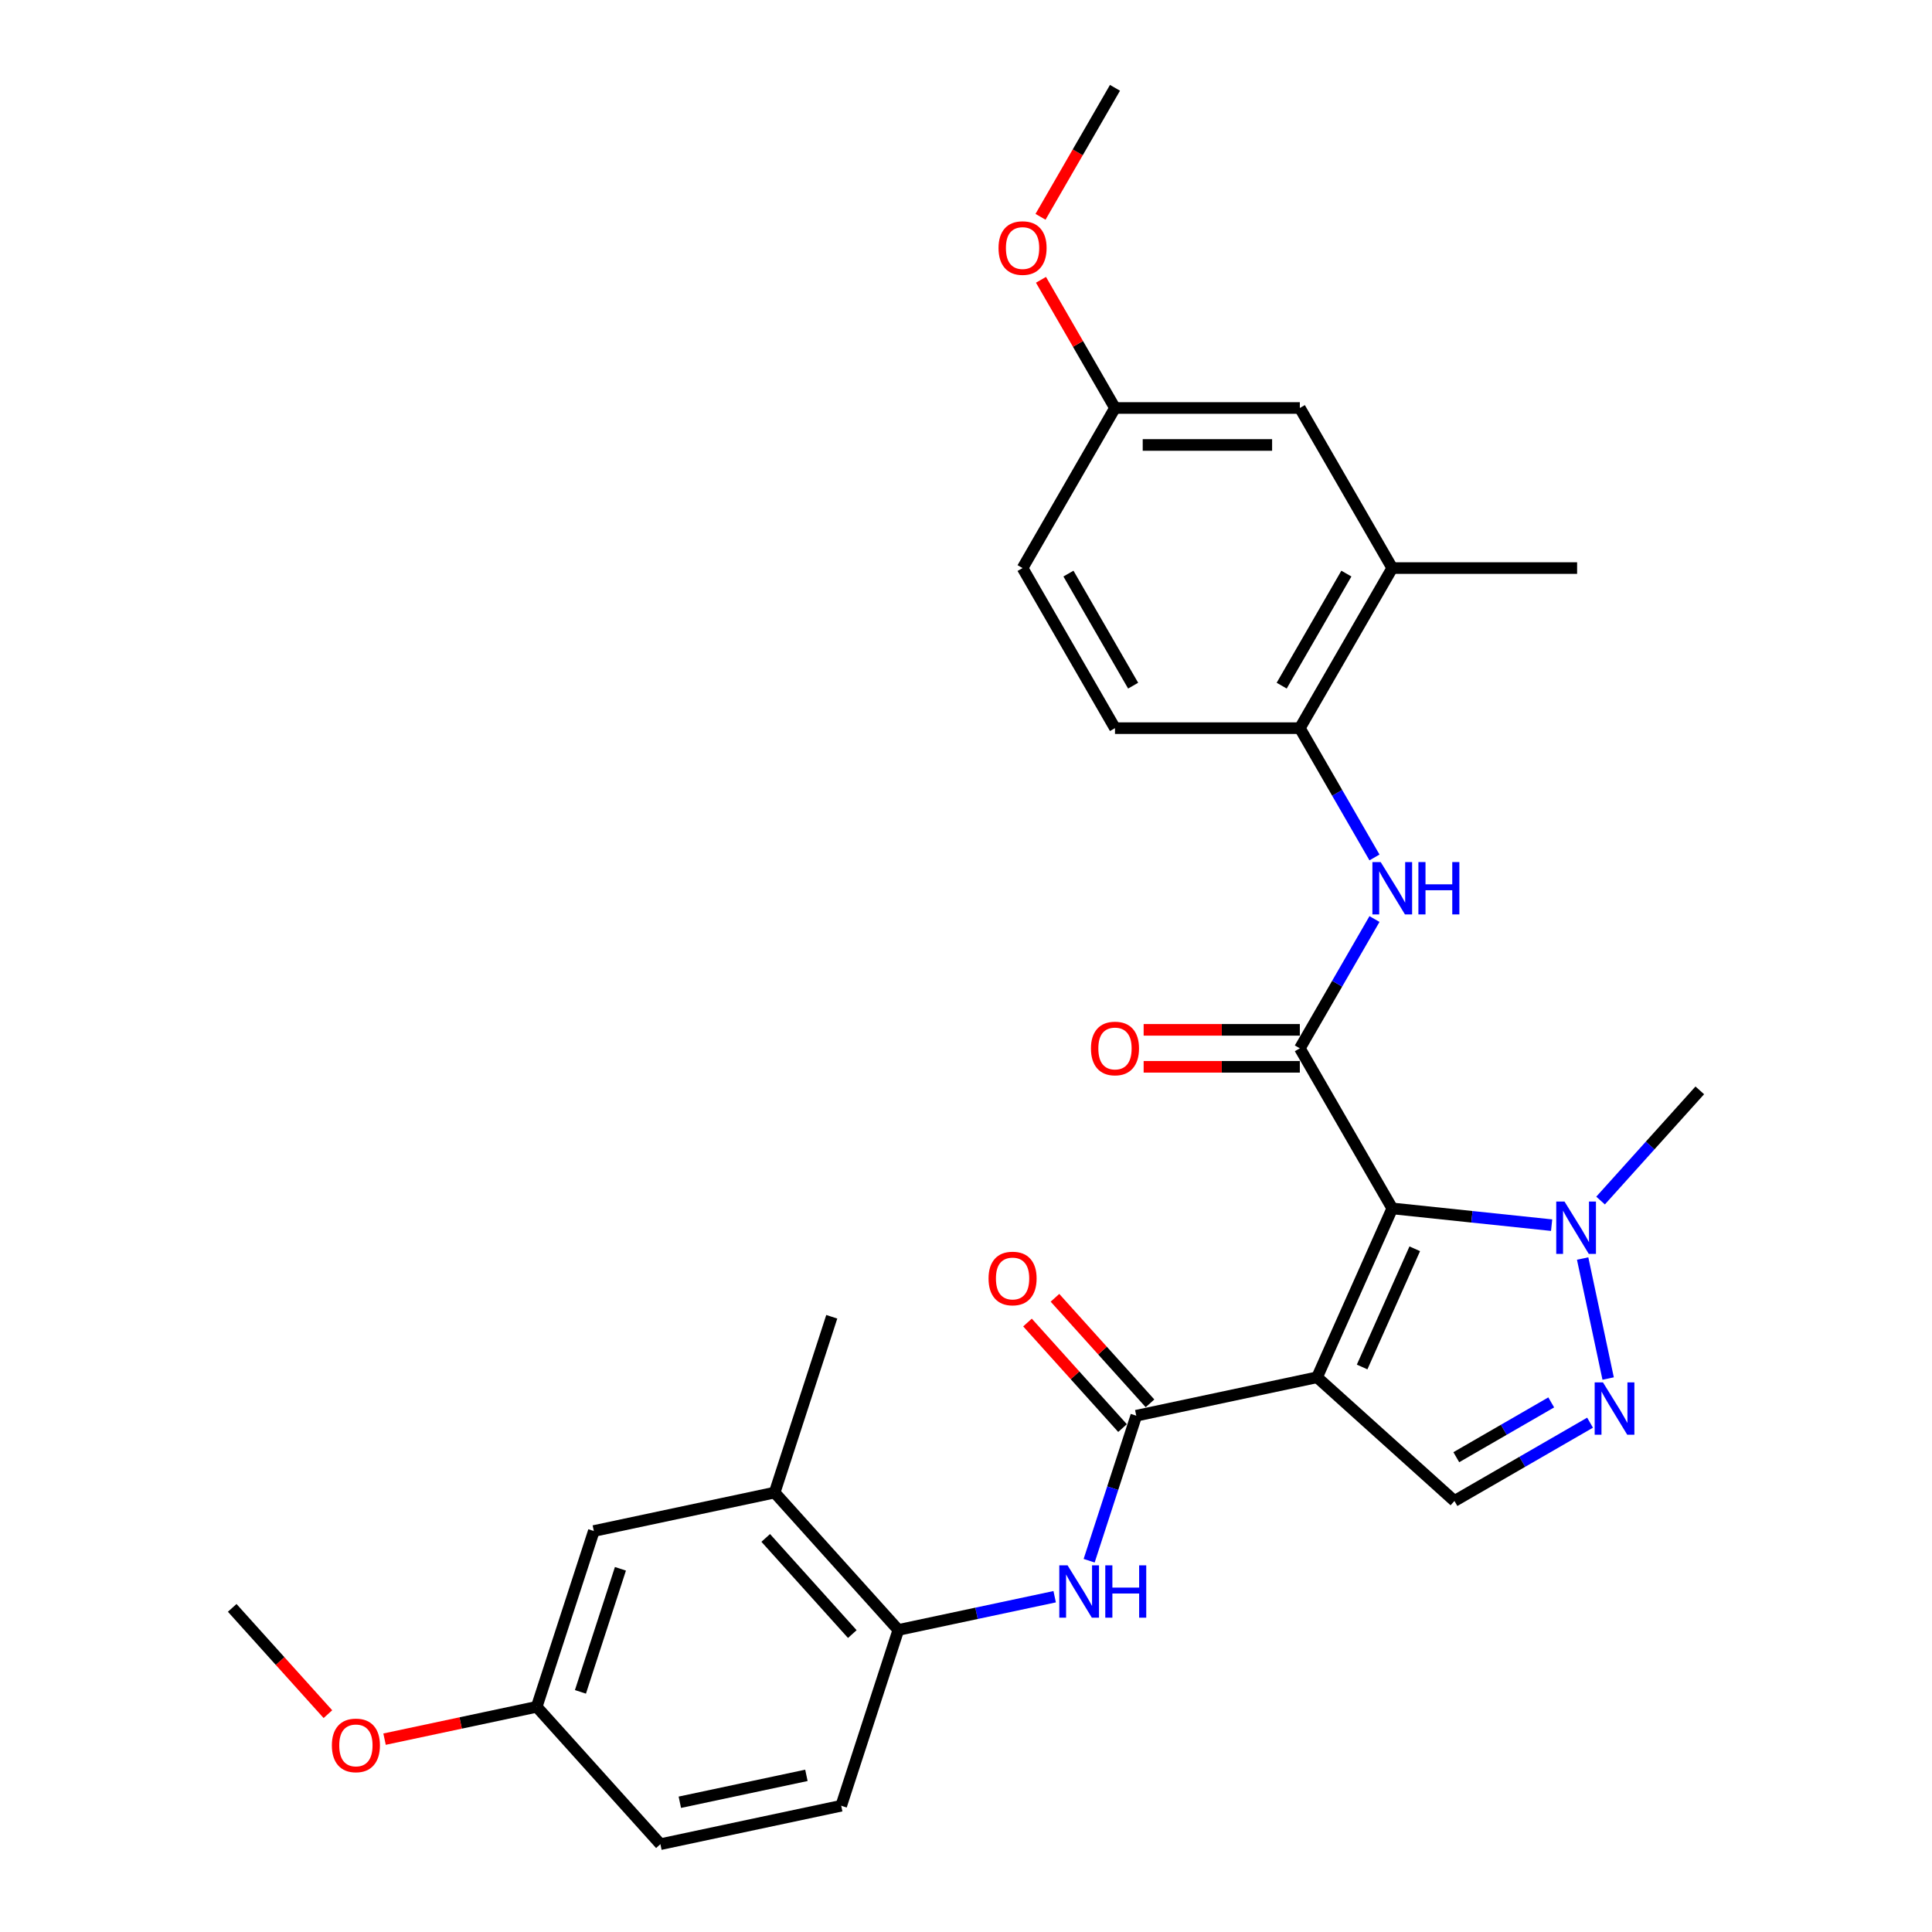 <?xml version='1.0' encoding='iso-8859-1'?>
<svg version='1.1' baseProfile='full'
              xmlns='http://www.w3.org/2000/svg'
                      xmlns:rdkit='http://www.rdkit.org/xml'
                      xmlns:xlink='http://www.w3.org/1999/xlink'
                  xml:space='preserve'
width='1000px' height='1000px' viewBox='0 0 1000 1000'>
<!-- END OF HEADER -->
<rect style='opacity:1.0;fill:#FFFFFF;stroke:none' width='1000' height='1000' x='0' y='0'> </rect>
<path class='bond-0' d='M 720.632,625.471 L 681.716,712.877' style='fill:none;fill-rule:evenodd;stroke:#000000;stroke-width:6px;stroke-linecap:butt;stroke-linejoin:miter;stroke-opacity:1' />
<path class='bond-0' d='M 732.276,646.365 L 705.035,707.55' style='fill:none;fill-rule:evenodd;stroke:#000000;stroke-width:6px;stroke-linecap:butt;stroke-linejoin:miter;stroke-opacity:1' />
<path class='bond-1' d='M 720.632,625.471 L 672.793,542.612' style='fill:none;fill-rule:evenodd;stroke:#000000;stroke-width:6px;stroke-linecap:butt;stroke-linejoin:miter;stroke-opacity:1' />
<path class='bond-3' d='M 720.632,625.471 L 761.875,629.806' style='fill:none;fill-rule:evenodd;stroke:#000000;stroke-width:6px;stroke-linecap:butt;stroke-linejoin:miter;stroke-opacity:1' />
<path class='bond-3' d='M 761.875,629.806 L 803.118,634.141' style='fill:none;fill-rule:evenodd;stroke:#0000FF;stroke-width:6px;stroke-linecap:butt;stroke-linejoin:miter;stroke-opacity:1' />
<path class='bond-2' d='M 681.716,712.877 L 588.129,732.77' style='fill:none;fill-rule:evenodd;stroke:#000000;stroke-width:6px;stroke-linecap:butt;stroke-linejoin:miter;stroke-opacity:1' />
<path class='bond-5' d='M 681.716,712.877 L 752.819,776.899' style='fill:none;fill-rule:evenodd;stroke:#000000;stroke-width:6px;stroke-linecap:butt;stroke-linejoin:miter;stroke-opacity:1' />
<path class='bond-6' d='M 672.793,542.612 L 692.111,509.152' style='fill:none;fill-rule:evenodd;stroke:#000000;stroke-width:6px;stroke-linecap:butt;stroke-linejoin:miter;stroke-opacity:1' />
<path class='bond-6' d='M 692.111,509.152 L 711.429,475.692' style='fill:none;fill-rule:evenodd;stroke:#0000FF;stroke-width:6px;stroke-linecap:butt;stroke-linejoin:miter;stroke-opacity:1' />
<path class='bond-12' d='M 672.793,533.044 L 632.369,533.044' style='fill:none;fill-rule:evenodd;stroke:#000000;stroke-width:6px;stroke-linecap:butt;stroke-linejoin:miter;stroke-opacity:1' />
<path class='bond-12' d='M 632.369,533.044 L 591.945,533.044' style='fill:none;fill-rule:evenodd;stroke:#FF0000;stroke-width:6px;stroke-linecap:butt;stroke-linejoin:miter;stroke-opacity:1' />
<path class='bond-12' d='M 672.793,552.18 L 632.369,552.18' style='fill:none;fill-rule:evenodd;stroke:#000000;stroke-width:6px;stroke-linecap:butt;stroke-linejoin:miter;stroke-opacity:1' />
<path class='bond-12' d='M 632.369,552.18 L 591.945,552.18' style='fill:none;fill-rule:evenodd;stroke:#FF0000;stroke-width:6px;stroke-linecap:butt;stroke-linejoin:miter;stroke-opacity:1' />
<path class='bond-7' d='M 588.129,732.77 L 575.936,770.298' style='fill:none;fill-rule:evenodd;stroke:#000000;stroke-width:6px;stroke-linecap:butt;stroke-linejoin:miter;stroke-opacity:1' />
<path class='bond-7' d='M 575.936,770.298 L 563.742,807.825' style='fill:none;fill-rule:evenodd;stroke:#0000FF;stroke-width:6px;stroke-linecap:butt;stroke-linejoin:miter;stroke-opacity:1' />
<path class='bond-13' d='M 595.239,726.368 L 570.644,699.052' style='fill:none;fill-rule:evenodd;stroke:#000000;stroke-width:6px;stroke-linecap:butt;stroke-linejoin:miter;stroke-opacity:1' />
<path class='bond-13' d='M 570.644,699.052 L 546.048,671.736' style='fill:none;fill-rule:evenodd;stroke:#FF0000;stroke-width:6px;stroke-linecap:butt;stroke-linejoin:miter;stroke-opacity:1' />
<path class='bond-13' d='M 581.019,739.172 L 556.423,711.856' style='fill:none;fill-rule:evenodd;stroke:#000000;stroke-width:6px;stroke-linecap:butt;stroke-linejoin:miter;stroke-opacity:1' />
<path class='bond-13' d='M 556.423,711.856 L 531.828,684.54' style='fill:none;fill-rule:evenodd;stroke:#FF0000;stroke-width:6px;stroke-linecap:butt;stroke-linejoin:miter;stroke-opacity:1' />
<path class='bond-4' d='M 819.174,651.412 L 832.377,713.527' style='fill:none;fill-rule:evenodd;stroke:#0000FF;stroke-width:6px;stroke-linecap:butt;stroke-linejoin:miter;stroke-opacity:1' />
<path class='bond-22' d='M 828.453,621.403 L 854.13,592.887' style='fill:none;fill-rule:evenodd;stroke:#0000FF;stroke-width:6px;stroke-linecap:butt;stroke-linejoin:miter;stroke-opacity:1' />
<path class='bond-22' d='M 854.13,592.887 L 879.807,564.37' style='fill:none;fill-rule:evenodd;stroke:#000000;stroke-width:6px;stroke-linecap:butt;stroke-linejoin:miter;stroke-opacity:1' />
<path class='bond-29' d='M 823.011,736.373 L 787.915,756.636' style='fill:none;fill-rule:evenodd;stroke:#0000FF;stroke-width:6px;stroke-linecap:butt;stroke-linejoin:miter;stroke-opacity:1' />
<path class='bond-29' d='M 787.915,756.636 L 752.819,776.899' style='fill:none;fill-rule:evenodd;stroke:#000000;stroke-width:6px;stroke-linecap:butt;stroke-linejoin:miter;stroke-opacity:1' />
<path class='bond-29' d='M 802.914,725.88 L 778.347,740.064' style='fill:none;fill-rule:evenodd;stroke:#0000FF;stroke-width:6px;stroke-linecap:butt;stroke-linejoin:miter;stroke-opacity:1' />
<path class='bond-29' d='M 778.347,740.064 L 753.78,754.248' style='fill:none;fill-rule:evenodd;stroke:#000000;stroke-width:6px;stroke-linecap:butt;stroke-linejoin:miter;stroke-opacity:1' />
<path class='bond-8' d='M 711.429,443.812 L 692.111,410.352' style='fill:none;fill-rule:evenodd;stroke:#0000FF;stroke-width:6px;stroke-linecap:butt;stroke-linejoin:miter;stroke-opacity:1' />
<path class='bond-8' d='M 692.111,410.352 L 672.793,376.893' style='fill:none;fill-rule:evenodd;stroke:#000000;stroke-width:6px;stroke-linecap:butt;stroke-linejoin:miter;stroke-opacity:1' />
<path class='bond-9' d='M 545.895,826.458 L 505.435,835.058' style='fill:none;fill-rule:evenodd;stroke:#0000FF;stroke-width:6px;stroke-linecap:butt;stroke-linejoin:miter;stroke-opacity:1' />
<path class='bond-9' d='M 505.435,835.058 L 464.976,843.658' style='fill:none;fill-rule:evenodd;stroke:#000000;stroke-width:6px;stroke-linecap:butt;stroke-linejoin:miter;stroke-opacity:1' />
<path class='bond-10' d='M 672.793,376.893 L 720.632,294.033' style='fill:none;fill-rule:evenodd;stroke:#000000;stroke-width:6px;stroke-linecap:butt;stroke-linejoin:miter;stroke-opacity:1' />
<path class='bond-10' d='M 663.397,354.896 L 696.884,296.894' style='fill:none;fill-rule:evenodd;stroke:#000000;stroke-width:6px;stroke-linecap:butt;stroke-linejoin:miter;stroke-opacity:1' />
<path class='bond-17' d='M 672.793,376.893 L 577.115,376.893' style='fill:none;fill-rule:evenodd;stroke:#000000;stroke-width:6px;stroke-linecap:butt;stroke-linejoin:miter;stroke-opacity:1' />
<path class='bond-11' d='M 464.976,843.658 L 400.955,772.555' style='fill:none;fill-rule:evenodd;stroke:#000000;stroke-width:6px;stroke-linecap:butt;stroke-linejoin:miter;stroke-opacity:1' />
<path class='bond-11' d='M 441.152,845.797 L 396.337,796.025' style='fill:none;fill-rule:evenodd;stroke:#000000;stroke-width:6px;stroke-linecap:butt;stroke-linejoin:miter;stroke-opacity:1' />
<path class='bond-16' d='M 464.976,843.658 L 435.41,934.653' style='fill:none;fill-rule:evenodd;stroke:#000000;stroke-width:6px;stroke-linecap:butt;stroke-linejoin:miter;stroke-opacity:1' />
<path class='bond-15' d='M 720.632,294.033 L 672.793,211.174' style='fill:none;fill-rule:evenodd;stroke:#000000;stroke-width:6px;stroke-linecap:butt;stroke-linejoin:miter;stroke-opacity:1' />
<path class='bond-25' d='M 720.632,294.033 L 816.31,294.033' style='fill:none;fill-rule:evenodd;stroke:#000000;stroke-width:6px;stroke-linecap:butt;stroke-linejoin:miter;stroke-opacity:1' />
<path class='bond-14' d='M 400.955,772.555 L 307.368,792.448' style='fill:none;fill-rule:evenodd;stroke:#000000;stroke-width:6px;stroke-linecap:butt;stroke-linejoin:miter;stroke-opacity:1' />
<path class='bond-26' d='M 400.955,772.555 L 430.521,681.56' style='fill:none;fill-rule:evenodd;stroke:#000000;stroke-width:6px;stroke-linecap:butt;stroke-linejoin:miter;stroke-opacity:1' />
<path class='bond-31' d='M 307.368,792.448 L 277.801,883.443' style='fill:none;fill-rule:evenodd;stroke:#000000;stroke-width:6px;stroke-linecap:butt;stroke-linejoin:miter;stroke-opacity:1' />
<path class='bond-31' d='M 321.132,812.01 L 300.435,875.707' style='fill:none;fill-rule:evenodd;stroke:#000000;stroke-width:6px;stroke-linecap:butt;stroke-linejoin:miter;stroke-opacity:1' />
<path class='bond-30' d='M 672.793,211.174 L 577.115,211.174' style='fill:none;fill-rule:evenodd;stroke:#000000;stroke-width:6px;stroke-linecap:butt;stroke-linejoin:miter;stroke-opacity:1' />
<path class='bond-30' d='M 658.441,230.309 L 591.467,230.309' style='fill:none;fill-rule:evenodd;stroke:#000000;stroke-width:6px;stroke-linecap:butt;stroke-linejoin:miter;stroke-opacity:1' />
<path class='bond-21' d='M 435.41,934.653 L 341.822,954.545' style='fill:none;fill-rule:evenodd;stroke:#000000;stroke-width:6px;stroke-linecap:butt;stroke-linejoin:miter;stroke-opacity:1' />
<path class='bond-21' d='M 417.393,918.919 L 351.882,932.844' style='fill:none;fill-rule:evenodd;stroke:#000000;stroke-width:6px;stroke-linecap:butt;stroke-linejoin:miter;stroke-opacity:1' />
<path class='bond-20' d='M 577.115,376.893 L 529.276,294.033' style='fill:none;fill-rule:evenodd;stroke:#000000;stroke-width:6px;stroke-linecap:butt;stroke-linejoin:miter;stroke-opacity:1' />
<path class='bond-20' d='M 586.511,354.896 L 553.024,296.894' style='fill:none;fill-rule:evenodd;stroke:#000000;stroke-width:6px;stroke-linecap:butt;stroke-linejoin:miter;stroke-opacity:1' />
<path class='bond-18' d='M 277.801,883.443 L 341.822,954.545' style='fill:none;fill-rule:evenodd;stroke:#000000;stroke-width:6px;stroke-linecap:butt;stroke-linejoin:miter;stroke-opacity:1' />
<path class='bond-24' d='M 277.801,883.443 L 238.423,891.813' style='fill:none;fill-rule:evenodd;stroke:#000000;stroke-width:6px;stroke-linecap:butt;stroke-linejoin:miter;stroke-opacity:1' />
<path class='bond-24' d='M 238.423,891.813 L 199.044,900.183' style='fill:none;fill-rule:evenodd;stroke:#FF0000;stroke-width:6px;stroke-linecap:butt;stroke-linejoin:miter;stroke-opacity:1' />
<path class='bond-19' d='M 577.115,211.174 L 529.276,294.033' style='fill:none;fill-rule:evenodd;stroke:#000000;stroke-width:6px;stroke-linecap:butt;stroke-linejoin:miter;stroke-opacity:1' />
<path class='bond-23' d='M 577.115,211.174 L 557.963,178.001' style='fill:none;fill-rule:evenodd;stroke:#000000;stroke-width:6px;stroke-linecap:butt;stroke-linejoin:miter;stroke-opacity:1' />
<path class='bond-23' d='M 557.963,178.001 L 538.81,144.828' style='fill:none;fill-rule:evenodd;stroke:#FF0000;stroke-width:6px;stroke-linecap:butt;stroke-linejoin:miter;stroke-opacity:1' />
<path class='bond-27' d='M 538.567,112.221 L 557.841,78.838' style='fill:none;fill-rule:evenodd;stroke:#FF0000;stroke-width:6px;stroke-linecap:butt;stroke-linejoin:miter;stroke-opacity:1' />
<path class='bond-27' d='M 557.841,78.838 L 577.115,45.455' style='fill:none;fill-rule:evenodd;stroke:#000000;stroke-width:6px;stroke-linecap:butt;stroke-linejoin:miter;stroke-opacity:1' />
<path class='bond-28' d='M 169.724,887.242 L 144.959,859.738' style='fill:none;fill-rule:evenodd;stroke:#FF0000;stroke-width:6px;stroke-linecap:butt;stroke-linejoin:miter;stroke-opacity:1' />
<path class='bond-28' d='M 144.959,859.738 L 120.193,832.233' style='fill:none;fill-rule:evenodd;stroke:#000000;stroke-width:6px;stroke-linecap:butt;stroke-linejoin:miter;stroke-opacity:1' />
<path  class='atom-4' d='M 809.796 621.924
L 818.675 636.276
Q 819.555 637.692, 820.971 640.256
Q 822.388 642.82, 822.464 642.974
L 822.464 621.924
L 826.062 621.924
L 826.062 649.02
L 822.349 649.02
L 812.82 633.329
Q 811.71 631.492, 810.523 629.387
Q 809.375 627.282, 809.031 626.632
L 809.031 649.02
L 805.51 649.02
L 805.51 621.924
L 809.796 621.924
' fill='#0000FF'/>
<path  class='atom-5' d='M 829.689 715.512
L 838.568 729.863
Q 839.448 731.279, 840.864 733.843
Q 842.28 736.408, 842.357 736.561
L 842.357 715.512
L 845.954 715.512
L 845.954 742.608
L 842.242 742.608
L 832.712 726.916
Q 831.602 725.079, 830.416 722.974
Q 829.268 720.87, 828.923 720.219
L 828.923 742.608
L 825.402 742.608
L 825.402 715.512
L 829.689 715.512
' fill='#0000FF'/>
<path  class='atom-7' d='M 714.642 446.204
L 723.521 460.556
Q 724.402 461.972, 725.818 464.536
Q 727.234 467.1, 727.31 467.253
L 727.31 446.204
L 730.908 446.204
L 730.908 473.3
L 727.195 473.3
L 717.666 457.609
Q 716.556 455.772, 715.37 453.667
Q 714.221 451.562, 713.877 450.912
L 713.877 473.3
L 710.356 473.3
L 710.356 446.204
L 714.642 446.204
' fill='#0000FF'/>
<path  class='atom-7' d='M 734.161 446.204
L 737.835 446.204
L 737.835 457.724
L 751.689 457.724
L 751.689 446.204
L 755.363 446.204
L 755.363 473.3
L 751.689 473.3
L 751.689 460.786
L 737.835 460.786
L 737.835 473.3
L 734.161 473.3
L 734.161 446.204
' fill='#0000FF'/>
<path  class='atom-8' d='M 552.573 810.217
L 561.452 824.569
Q 562.333 825.985, 563.749 828.549
Q 565.165 831.113, 565.241 831.266
L 565.241 810.217
L 568.839 810.217
L 568.839 837.313
L 565.126 837.313
L 555.597 821.622
Q 554.487 819.785, 553.301 817.68
Q 552.152 815.575, 551.808 814.925
L 551.808 837.313
L 548.287 837.313
L 548.287 810.217
L 552.573 810.217
' fill='#0000FF'/>
<path  class='atom-8' d='M 572.092 810.217
L 575.766 810.217
L 575.766 821.737
L 589.62 821.737
L 589.62 810.217
L 593.294 810.217
L 593.294 837.313
L 589.62 837.313
L 589.62 824.799
L 575.766 824.799
L 575.766 837.313
L 572.092 837.313
L 572.092 810.217
' fill='#0000FF'/>
<path  class='atom-13' d='M 564.677 542.688
Q 564.677 536.182, 567.892 532.546
Q 571.106 528.911, 577.115 528.911
Q 583.124 528.911, 586.338 532.546
Q 589.553 536.182, 589.553 542.688
Q 589.553 549.271, 586.3 553.022
Q 583.047 556.734, 577.115 556.734
Q 571.145 556.734, 567.892 553.022
Q 564.677 549.309, 564.677 542.688
M 577.115 553.672
Q 581.248 553.672, 583.468 550.917
Q 585.726 548.123, 585.726 542.688
Q 585.726 537.369, 583.468 534.69
Q 581.248 531.972, 577.115 531.972
Q 572.982 531.972, 570.724 534.651
Q 568.504 537.33, 568.504 542.688
Q 568.504 548.161, 570.724 550.917
Q 572.982 553.672, 577.115 553.672
' fill='#FF0000'/>
<path  class='atom-14' d='M 511.67 661.744
Q 511.67 655.238, 514.885 651.602
Q 518.099 647.966, 524.108 647.966
Q 530.117 647.966, 533.331 651.602
Q 536.546 655.238, 536.546 661.744
Q 536.546 668.327, 533.293 672.077
Q 530.04 675.79, 524.108 675.79
Q 518.138 675.79, 514.885 672.077
Q 511.67 668.365, 511.67 661.744
M 524.108 672.728
Q 528.241 672.728, 530.461 669.972
Q 532.719 667.179, 532.719 661.744
Q 532.719 656.424, 530.461 653.745
Q 528.241 651.028, 524.108 651.028
Q 519.975 651.028, 517.717 653.707
Q 515.497 656.386, 515.497 661.744
Q 515.497 667.217, 517.717 669.972
Q 519.975 672.728, 524.108 672.728
' fill='#FF0000'/>
<path  class='atom-24' d='M 516.838 128.391
Q 516.838 121.885, 520.053 118.249
Q 523.267 114.613, 529.276 114.613
Q 535.285 114.613, 538.499 118.249
Q 541.714 121.885, 541.714 128.391
Q 541.714 134.973, 538.461 138.724
Q 535.208 142.436, 529.276 142.436
Q 523.306 142.436, 520.053 138.724
Q 516.838 135.012, 516.838 128.391
M 529.276 139.374
Q 533.409 139.374, 535.629 136.619
Q 537.887 133.825, 537.887 128.391
Q 537.887 123.071, 535.629 120.392
Q 533.409 117.675, 529.276 117.675
Q 525.143 117.675, 522.885 120.354
Q 520.665 123.033, 520.665 128.391
Q 520.665 133.863, 522.885 136.619
Q 525.143 139.374, 529.276 139.374
' fill='#FF0000'/>
<path  class='atom-25' d='M 171.776 903.412
Q 171.776 896.906, 174.991 893.27
Q 178.206 889.634, 184.214 889.634
Q 190.223 889.634, 193.438 893.27
Q 196.652 896.906, 196.652 903.412
Q 196.652 909.995, 193.399 913.745
Q 190.146 917.458, 184.214 917.458
Q 178.244 917.458, 174.991 913.745
Q 171.776 910.033, 171.776 903.412
M 184.214 914.396
Q 188.348 914.396, 190.567 911.64
Q 192.825 908.846, 192.825 903.412
Q 192.825 898.092, 190.567 895.413
Q 188.348 892.696, 184.214 892.696
Q 180.081 892.696, 177.823 895.375
Q 175.603 898.054, 175.603 903.412
Q 175.603 908.885, 177.823 911.64
Q 180.081 914.396, 184.214 914.396
' fill='#FF0000'/>
</svg>
